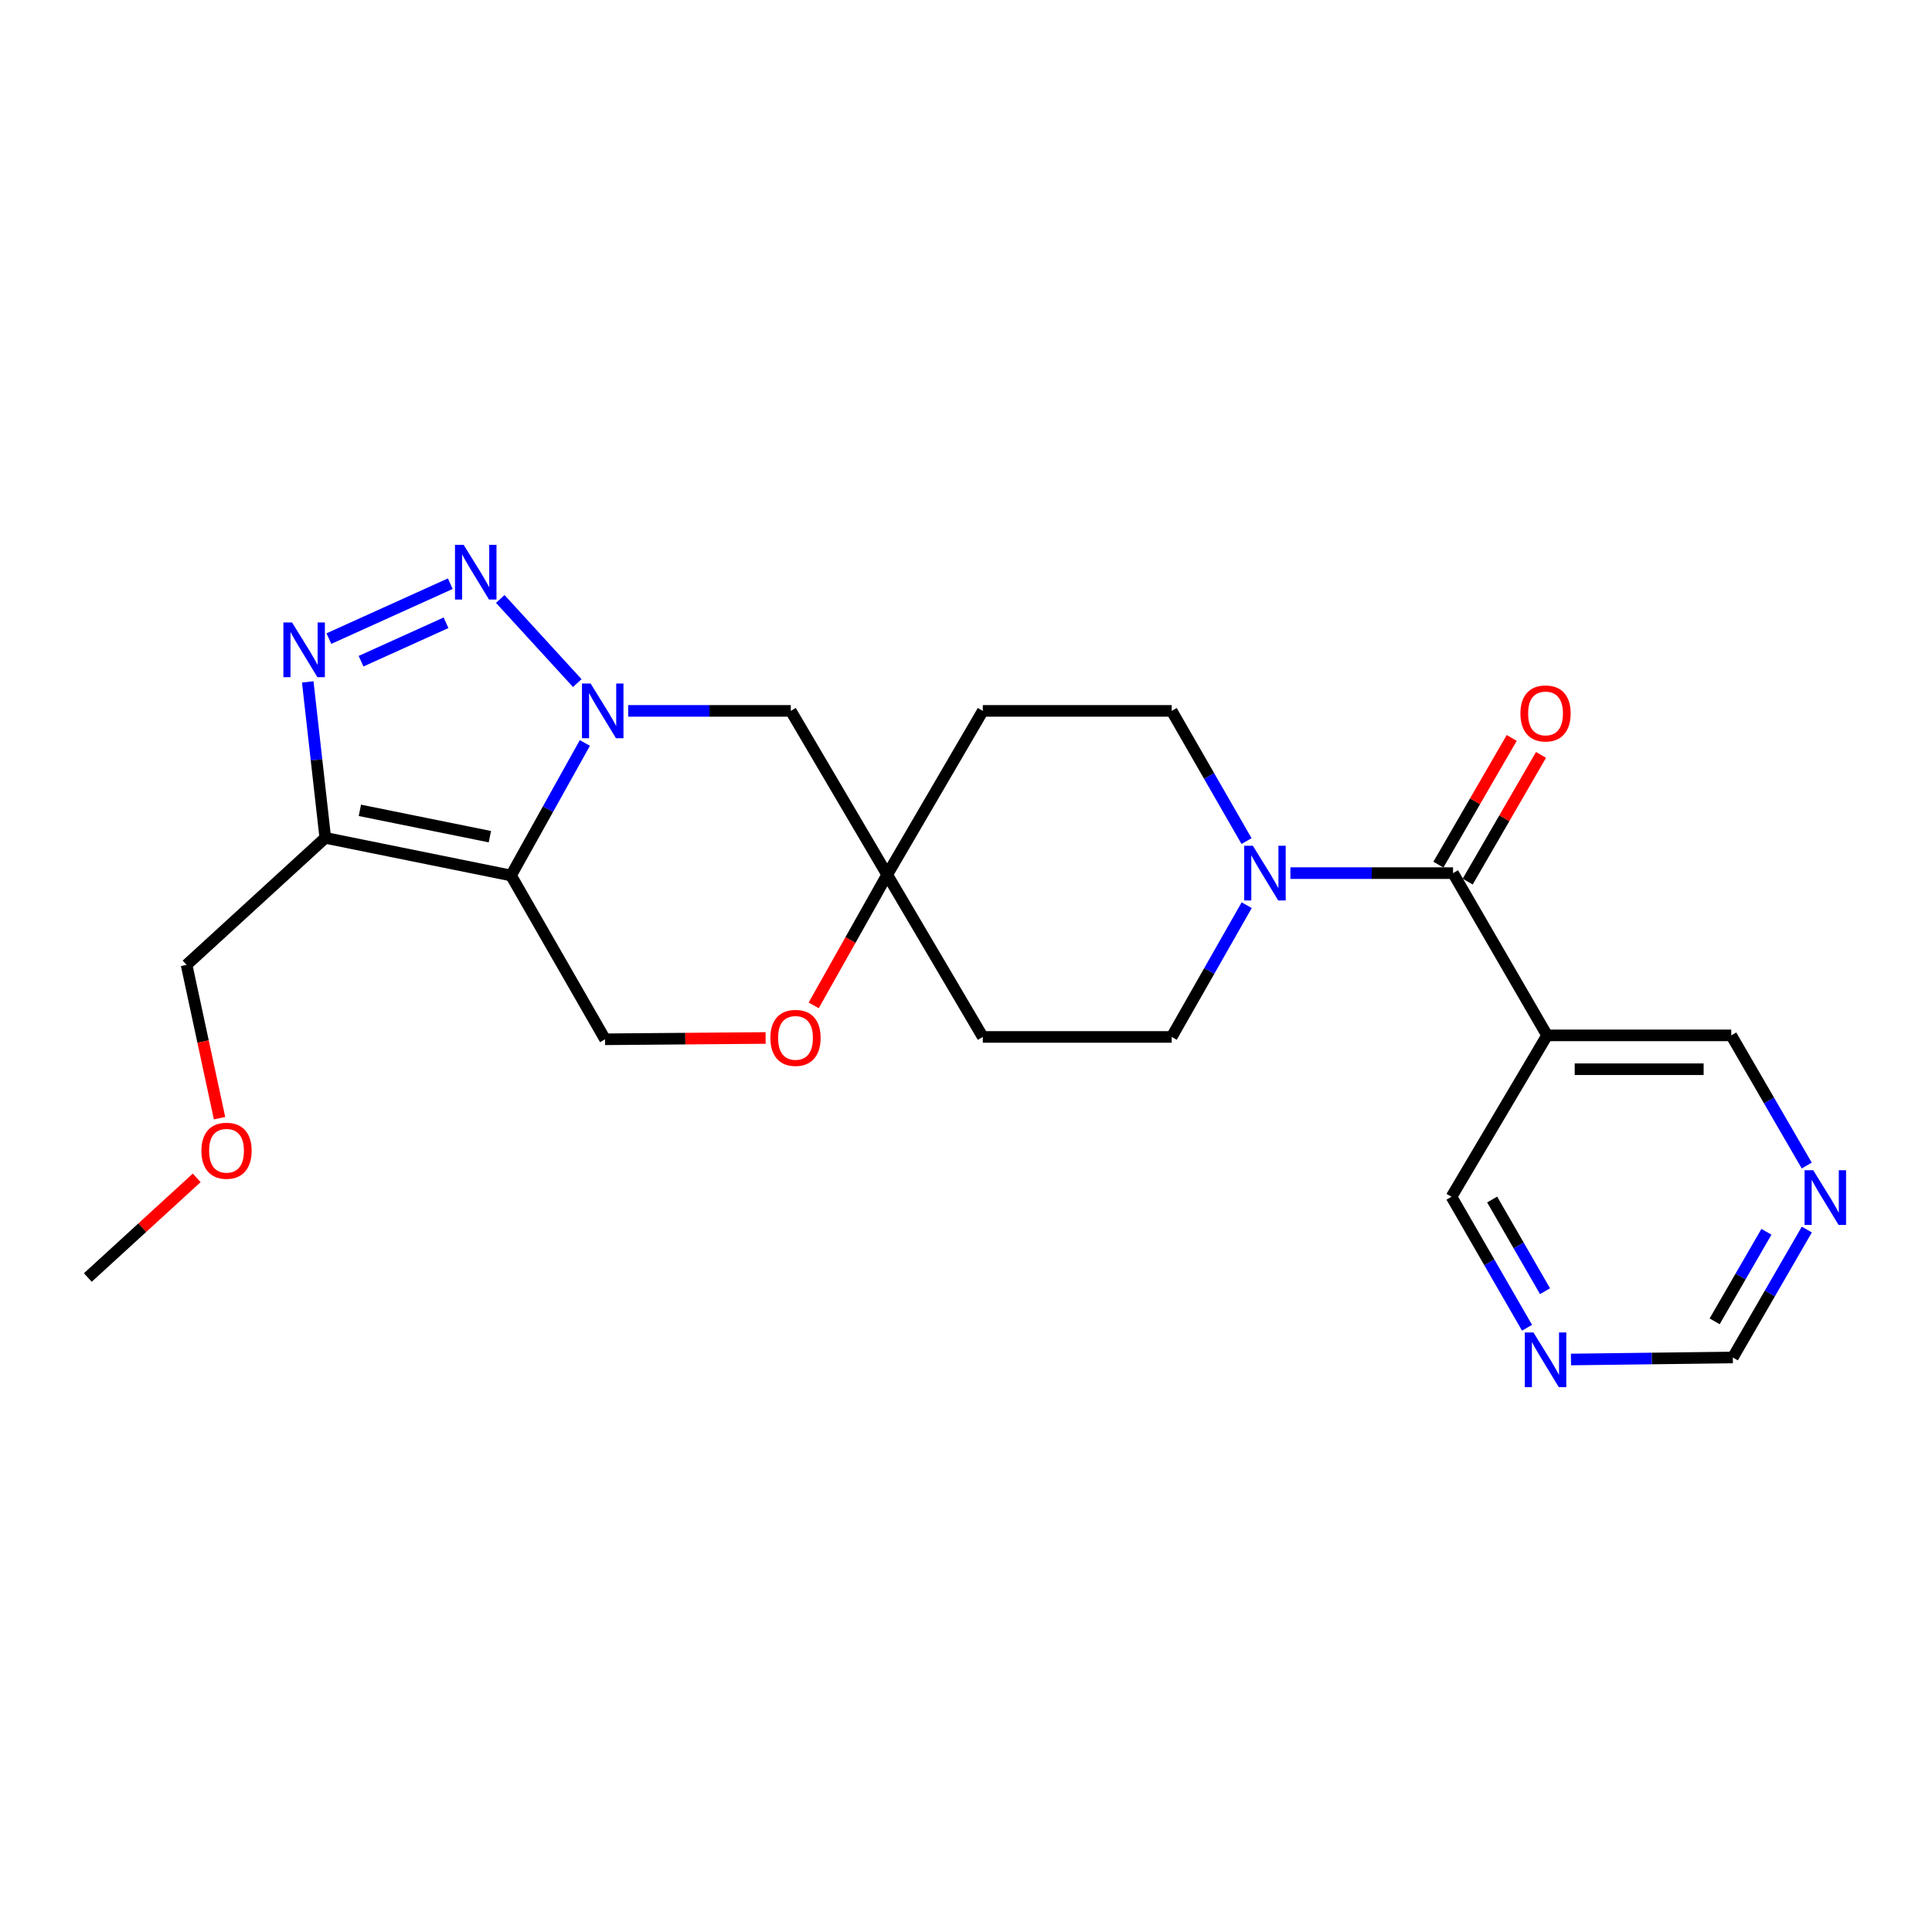 <?xml version='1.0' encoding='iso-8859-1'?>
<svg version='1.1' baseProfile='full'
              xmlns='http://www.w3.org/2000/svg'
                      xmlns:rdkit='http://www.rdkit.org/xml'
                      xmlns:xlink='http://www.w3.org/1999/xlink'
                  xml:space='preserve'
width='1000px' height='1000px' viewBox='0 0 1000 1000'>
<!-- END OF HEADER -->
<rect style='opacity:1.0;fill:#FFFFFF;stroke:none' width='1000' height='1000' x='0' y='0'> </rect>
<path class='bond-0' d='M 302.719,384.555 L 283.612,418.854' style='fill:none;fill-rule:evenodd;stroke:#0000FF;stroke-width:6px;stroke-linecap:butt;stroke-linejoin:miter;stroke-opacity:1' />
<path class='bond-0' d='M 283.612,418.854 L 264.505,453.153' style='fill:none;fill-rule:evenodd;stroke:#000000;stroke-width:6px;stroke-linecap:butt;stroke-linejoin:miter;stroke-opacity:1' />
<path class='bond-1' d='M 298.792,353.566 L 258.931,310.021' style='fill:none;fill-rule:evenodd;stroke:#0000FF;stroke-width:6px;stroke-linecap:butt;stroke-linejoin:miter;stroke-opacity:1' />
<path class='bond-6' d='M 325.139,367.957 L 367.229,367.957' style='fill:none;fill-rule:evenodd;stroke:#0000FF;stroke-width:6px;stroke-linecap:butt;stroke-linejoin:miter;stroke-opacity:1' />
<path class='bond-6' d='M 367.229,367.957 L 409.319,367.957' style='fill:none;fill-rule:evenodd;stroke:#000000;stroke-width:6px;stroke-linecap:butt;stroke-linejoin:miter;stroke-opacity:1' />
<path class='bond-3' d='M 264.505,453.153 L 168.368,433.677' style='fill:none;fill-rule:evenodd;stroke:#000000;stroke-width:6px;stroke-linecap:butt;stroke-linejoin:miter;stroke-opacity:1' />
<path class='bond-3' d='M 253.563,433.06 L 186.267,419.427' style='fill:none;fill-rule:evenodd;stroke:#000000;stroke-width:6px;stroke-linecap:butt;stroke-linejoin:miter;stroke-opacity:1' />
<path class='bond-7' d='M 264.505,453.153 L 313.182,537.931' style='fill:none;fill-rule:evenodd;stroke:#000000;stroke-width:6px;stroke-linecap:butt;stroke-linejoin:miter;stroke-opacity:1' />
<path class='bond-2' d='M 233.068,302.122 L 170.234,330.537' style='fill:none;fill-rule:evenodd;stroke:#0000FF;stroke-width:6px;stroke-linecap:butt;stroke-linejoin:miter;stroke-opacity:1' />
<path class='bond-2' d='M 230.862,322.348 L 186.878,342.239' style='fill:none;fill-rule:evenodd;stroke:#0000FF;stroke-width:6px;stroke-linecap:butt;stroke-linejoin:miter;stroke-opacity:1' />
<path class='bond-24' d='M 159.286,352.942 L 163.827,393.309' style='fill:none;fill-rule:evenodd;stroke:#0000FF;stroke-width:6px;stroke-linecap:butt;stroke-linejoin:miter;stroke-opacity:1' />
<path class='bond-24' d='M 163.827,393.309 L 168.368,433.677' style='fill:none;fill-rule:evenodd;stroke:#000000;stroke-width:6px;stroke-linecap:butt;stroke-linejoin:miter;stroke-opacity:1' />
<path class='bond-19' d='M 168.368,433.677 L 96.574,499.406' style='fill:none;fill-rule:evenodd;stroke:#000000;stroke-width:6px;stroke-linecap:butt;stroke-linejoin:miter;stroke-opacity:1' />
<path class='bond-4' d='M 752.091,451.927 L 710.001,451.927' style='fill:none;fill-rule:evenodd;stroke:#000000;stroke-width:6px;stroke-linecap:butt;stroke-linejoin:miter;stroke-opacity:1' />
<path class='bond-4' d='M 710.001,451.927 L 667.911,451.927' style='fill:none;fill-rule:evenodd;stroke:#0000FF;stroke-width:6px;stroke-linecap:butt;stroke-linejoin:miter;stroke-opacity:1' />
<path class='bond-8' d='M 752.091,451.927 L 800.767,535.907' style='fill:none;fill-rule:evenodd;stroke:#000000;stroke-width:6px;stroke-linecap:butt;stroke-linejoin:miter;stroke-opacity:1' />
<path class='bond-13' d='M 759.673,456.314 L 778.65,423.522' style='fill:none;fill-rule:evenodd;stroke:#000000;stroke-width:6px;stroke-linecap:butt;stroke-linejoin:miter;stroke-opacity:1' />
<path class='bond-13' d='M 778.65,423.522 L 797.627,390.73' style='fill:none;fill-rule:evenodd;stroke:#FF0000;stroke-width:6px;stroke-linecap:butt;stroke-linejoin:miter;stroke-opacity:1' />
<path class='bond-13' d='M 744.509,447.539 L 763.486,414.747' style='fill:none;fill-rule:evenodd;stroke:#000000;stroke-width:6px;stroke-linecap:butt;stroke-linejoin:miter;stroke-opacity:1' />
<path class='bond-13' d='M 763.486,414.747 L 782.463,381.955' style='fill:none;fill-rule:evenodd;stroke:#FF0000;stroke-width:6px;stroke-linecap:butt;stroke-linejoin:miter;stroke-opacity:1' />
<path class='bond-5' d='M 645.206,435.345 L 625.837,401.651' style='fill:none;fill-rule:evenodd;stroke:#0000FF;stroke-width:6px;stroke-linecap:butt;stroke-linejoin:miter;stroke-opacity:1' />
<path class='bond-5' d='M 625.837,401.651 L 606.469,367.957' style='fill:none;fill-rule:evenodd;stroke:#000000;stroke-width:6px;stroke-linecap:butt;stroke-linejoin:miter;stroke-opacity:1' />
<path class='bond-26' d='M 645.287,468.526 L 625.878,502.62' style='fill:none;fill-rule:evenodd;stroke:#0000FF;stroke-width:6px;stroke-linecap:butt;stroke-linejoin:miter;stroke-opacity:1' />
<path class='bond-26' d='M 625.878,502.62 L 606.469,536.714' style='fill:none;fill-rule:evenodd;stroke:#000000;stroke-width:6px;stroke-linecap:butt;stroke-linejoin:miter;stroke-opacity:1' />
<path class='bond-9' d='M 409.319,367.957 L 459.212,452.744' style='fill:none;fill-rule:evenodd;stroke:#000000;stroke-width:6px;stroke-linecap:butt;stroke-linejoin:miter;stroke-opacity:1' />
<path class='bond-25' d='M 313.182,537.931 L 354.735,537.591' style='fill:none;fill-rule:evenodd;stroke:#000000;stroke-width:6px;stroke-linecap:butt;stroke-linejoin:miter;stroke-opacity:1' />
<path class='bond-25' d='M 354.735,537.591 L 396.288,537.25' style='fill:none;fill-rule:evenodd;stroke:#FF0000;stroke-width:6px;stroke-linecap:butt;stroke-linejoin:miter;stroke-opacity:1' />
<path class='bond-20' d='M 800.767,535.907 L 896.096,535.907' style='fill:none;fill-rule:evenodd;stroke:#000000;stroke-width:6px;stroke-linecap:butt;stroke-linejoin:miter;stroke-opacity:1' />
<path class='bond-20' d='M 815.067,553.427 L 881.797,553.427' style='fill:none;fill-rule:evenodd;stroke:#000000;stroke-width:6px;stroke-linecap:butt;stroke-linejoin:miter;stroke-opacity:1' />
<path class='bond-21' d='M 800.767,535.907 L 751.292,619.458' style='fill:none;fill-rule:evenodd;stroke:#000000;stroke-width:6px;stroke-linecap:butt;stroke-linejoin:miter;stroke-opacity:1' />
<path class='bond-10' d='M 459.212,452.744 L 440.19,486.564' style='fill:none;fill-rule:evenodd;stroke:#000000;stroke-width:6px;stroke-linecap:butt;stroke-linejoin:miter;stroke-opacity:1' />
<path class='bond-10' d='M 440.19,486.564 L 421.168,520.383' style='fill:none;fill-rule:evenodd;stroke:#FF0000;stroke-width:6px;stroke-linecap:butt;stroke-linejoin:miter;stroke-opacity:1' />
<path class='bond-16' d='M 459.212,452.744 L 508.697,536.714' style='fill:none;fill-rule:evenodd;stroke:#000000;stroke-width:6px;stroke-linecap:butt;stroke-linejoin:miter;stroke-opacity:1' />
<path class='bond-17' d='M 459.212,452.744 L 508.697,367.957' style='fill:none;fill-rule:evenodd;stroke:#000000;stroke-width:6px;stroke-linecap:butt;stroke-linejoin:miter;stroke-opacity:1' />
<path class='bond-11' d='M 606.469,367.957 L 508.697,367.957' style='fill:none;fill-rule:evenodd;stroke:#000000;stroke-width:6px;stroke-linecap:butt;stroke-linejoin:miter;stroke-opacity:1' />
<path class='bond-12' d='M 606.469,536.714 L 508.697,536.714' style='fill:none;fill-rule:evenodd;stroke:#000000;stroke-width:6px;stroke-linecap:butt;stroke-linejoin:miter;stroke-opacity:1' />
<path class='bond-14' d='M 790.396,687.242 L 770.844,653.35' style='fill:none;fill-rule:evenodd;stroke:#0000FF;stroke-width:6px;stroke-linecap:butt;stroke-linejoin:miter;stroke-opacity:1' />
<path class='bond-14' d='M 770.844,653.35 L 751.292,619.458' style='fill:none;fill-rule:evenodd;stroke:#000000;stroke-width:6px;stroke-linecap:butt;stroke-linejoin:miter;stroke-opacity:1' />
<path class='bond-14' d='M 799.706,668.32 L 786.02,644.595' style='fill:none;fill-rule:evenodd;stroke:#0000FF;stroke-width:6px;stroke-linecap:butt;stroke-linejoin:miter;stroke-opacity:1' />
<path class='bond-14' d='M 786.02,644.595 L 772.334,620.871' style='fill:none;fill-rule:evenodd;stroke:#000000;stroke-width:6px;stroke-linecap:butt;stroke-linejoin:miter;stroke-opacity:1' />
<path class='bond-18' d='M 813.133,703.673 L 855.024,703.152' style='fill:none;fill-rule:evenodd;stroke:#0000FF;stroke-width:6px;stroke-linecap:butt;stroke-linejoin:miter;stroke-opacity:1' />
<path class='bond-18' d='M 855.024,703.152 L 896.914,702.63' style='fill:none;fill-rule:evenodd;stroke:#000000;stroke-width:6px;stroke-linecap:butt;stroke-linejoin:miter;stroke-opacity:1' />
<path class='bond-15' d='M 935.165,603.281 L 915.631,569.594' style='fill:none;fill-rule:evenodd;stroke:#0000FF;stroke-width:6px;stroke-linecap:butt;stroke-linejoin:miter;stroke-opacity:1' />
<path class='bond-15' d='M 915.631,569.594 L 896.096,535.907' style='fill:none;fill-rule:evenodd;stroke:#000000;stroke-width:6px;stroke-linecap:butt;stroke-linejoin:miter;stroke-opacity:1' />
<path class='bond-27' d='M 935.211,636.417 L 916.062,669.524' style='fill:none;fill-rule:evenodd;stroke:#0000FF;stroke-width:6px;stroke-linecap:butt;stroke-linejoin:miter;stroke-opacity:1' />
<path class='bond-27' d='M 916.062,669.524 L 896.914,702.63' style='fill:none;fill-rule:evenodd;stroke:#000000;stroke-width:6px;stroke-linecap:butt;stroke-linejoin:miter;stroke-opacity:1' />
<path class='bond-27' d='M 914.3,637.577 L 900.896,660.752' style='fill:none;fill-rule:evenodd;stroke:#0000FF;stroke-width:6px;stroke-linecap:butt;stroke-linejoin:miter;stroke-opacity:1' />
<path class='bond-27' d='M 900.896,660.752 L 887.492,683.926' style='fill:none;fill-rule:evenodd;stroke:#000000;stroke-width:6px;stroke-linecap:butt;stroke-linejoin:miter;stroke-opacity:1' />
<path class='bond-22' d='M 96.574,499.406 L 105.107,539.086' style='fill:none;fill-rule:evenodd;stroke:#000000;stroke-width:6px;stroke-linecap:butt;stroke-linejoin:miter;stroke-opacity:1' />
<path class='bond-22' d='M 105.107,539.086 L 113.64,578.765' style='fill:none;fill-rule:evenodd;stroke:#FF0000;stroke-width:6px;stroke-linecap:butt;stroke-linejoin:miter;stroke-opacity:1' />
<path class='bond-23' d='M 101.815,609.666 L 73.635,635.455' style='fill:none;fill-rule:evenodd;stroke:#FF0000;stroke-width:6px;stroke-linecap:butt;stroke-linejoin:miter;stroke-opacity:1' />
<path class='bond-23' d='M 73.635,635.455 L 45.455,661.244' style='fill:none;fill-rule:evenodd;stroke:#000000;stroke-width:6px;stroke-linecap:butt;stroke-linejoin:miter;stroke-opacity:1' />
<path  class='atom-0' d='M 305.705 353.797
L 314.985 368.797
Q 315.905 370.277, 317.385 372.957
Q 318.865 375.637, 318.945 375.797
L 318.945 353.797
L 322.705 353.797
L 322.705 382.117
L 318.825 382.117
L 308.865 365.717
Q 307.705 363.797, 306.465 361.597
Q 305.265 359.397, 304.905 358.717
L 304.905 382.117
L 301.225 382.117
L 301.225 353.797
L 305.705 353.797
' fill='#0000FF'/>
<path  class='atom-2' d='M 239.985 282.003
L 249.265 297.003
Q 250.185 298.483, 251.665 301.163
Q 253.145 303.843, 253.225 304.003
L 253.225 282.003
L 256.985 282.003
L 256.985 310.323
L 253.105 310.323
L 243.145 293.923
Q 241.985 292.003, 240.745 289.803
Q 239.545 287.603, 239.185 286.923
L 239.185 310.323
L 235.505 310.323
L 235.505 282.003
L 239.985 282.003
' fill='#0000FF'/>
<path  class='atom-3' d='M 151.158 322.173
L 160.438 337.173
Q 161.358 338.653, 162.838 341.333
Q 164.318 344.013, 164.398 344.173
L 164.398 322.173
L 168.158 322.173
L 168.158 350.493
L 164.278 350.493
L 154.318 334.093
Q 153.158 332.173, 151.918 329.973
Q 150.718 327.773, 150.358 327.093
L 150.358 350.493
L 146.678 350.493
L 146.678 322.173
L 151.158 322.173
' fill='#0000FF'/>
<path  class='atom-6' d='M 648.477 437.767
L 657.757 452.767
Q 658.677 454.247, 660.157 456.927
Q 661.637 459.607, 661.717 459.767
L 661.717 437.767
L 665.477 437.767
L 665.477 466.087
L 661.597 466.087
L 651.637 449.687
Q 650.477 447.767, 649.237 445.567
Q 648.037 443.367, 647.677 442.687
L 647.677 466.087
L 643.997 466.087
L 643.997 437.767
L 648.477 437.767
' fill='#0000FF'/>
<path  class='atom-11' d='M 398.752 537.203
Q 398.752 530.403, 402.112 526.603
Q 405.472 522.803, 411.752 522.803
Q 418.032 522.803, 421.392 526.603
Q 424.752 530.403, 424.752 537.203
Q 424.752 544.083, 421.352 548.003
Q 417.952 551.883, 411.752 551.883
Q 405.512 551.883, 402.112 548.003
Q 398.752 544.123, 398.752 537.203
M 411.752 548.683
Q 416.072 548.683, 418.392 545.803
Q 420.752 542.883, 420.752 537.203
Q 420.752 531.643, 418.392 528.843
Q 416.072 526.003, 411.752 526.003
Q 407.432 526.003, 405.072 528.803
Q 402.752 531.603, 402.752 537.203
Q 402.752 542.923, 405.072 545.803
Q 407.432 548.683, 411.752 548.683
' fill='#FF0000'/>
<path  class='atom-14' d='M 786.969 369.273
Q 786.969 362.473, 790.329 358.673
Q 793.689 354.873, 799.969 354.873
Q 806.249 354.873, 809.609 358.673
Q 812.969 362.473, 812.969 369.273
Q 812.969 376.153, 809.569 380.073
Q 806.169 383.953, 799.969 383.953
Q 793.729 383.953, 790.329 380.073
Q 786.969 376.193, 786.969 369.273
M 799.969 380.753
Q 804.289 380.753, 806.609 377.873
Q 808.969 374.953, 808.969 369.273
Q 808.969 363.713, 806.609 360.913
Q 804.289 358.073, 799.969 358.073
Q 795.649 358.073, 793.289 360.873
Q 790.969 363.673, 790.969 369.273
Q 790.969 374.993, 793.289 377.873
Q 795.649 380.753, 799.969 380.753
' fill='#FF0000'/>
<path  class='atom-15' d='M 793.709 689.677
L 802.989 704.677
Q 803.909 706.157, 805.389 708.837
Q 806.869 711.517, 806.949 711.677
L 806.949 689.677
L 810.709 689.677
L 810.709 717.997
L 806.829 717.997
L 796.869 701.597
Q 795.709 699.677, 794.469 697.477
Q 793.269 695.277, 792.909 694.597
L 792.909 717.997
L 789.229 717.997
L 789.229 689.677
L 793.709 689.677
' fill='#0000FF'/>
<path  class='atom-16' d='M 938.523 605.707
L 947.803 620.707
Q 948.723 622.187, 950.203 624.867
Q 951.683 627.547, 951.763 627.707
L 951.763 605.707
L 955.523 605.707
L 955.523 634.027
L 951.643 634.027
L 941.683 617.627
Q 940.523 615.707, 939.283 613.507
Q 938.083 611.307, 937.723 610.627
L 937.723 634.027
L 934.043 634.027
L 934.043 605.707
L 938.523 605.707
' fill='#0000FF'/>
<path  class='atom-23' d='M 104.248 595.623
Q 104.248 588.823, 107.608 585.023
Q 110.968 581.223, 117.248 581.223
Q 123.528 581.223, 126.888 585.023
Q 130.248 588.823, 130.248 595.623
Q 130.248 602.503, 126.848 606.423
Q 123.448 610.303, 117.248 610.303
Q 111.008 610.303, 107.608 606.423
Q 104.248 602.543, 104.248 595.623
M 117.248 607.103
Q 121.568 607.103, 123.888 604.223
Q 126.248 601.303, 126.248 595.623
Q 126.248 590.063, 123.888 587.263
Q 121.568 584.423, 117.248 584.423
Q 112.928 584.423, 110.568 587.223
Q 108.248 590.023, 108.248 595.623
Q 108.248 601.343, 110.568 604.223
Q 112.928 607.103, 117.248 607.103
' fill='#FF0000'/>
</svg>
